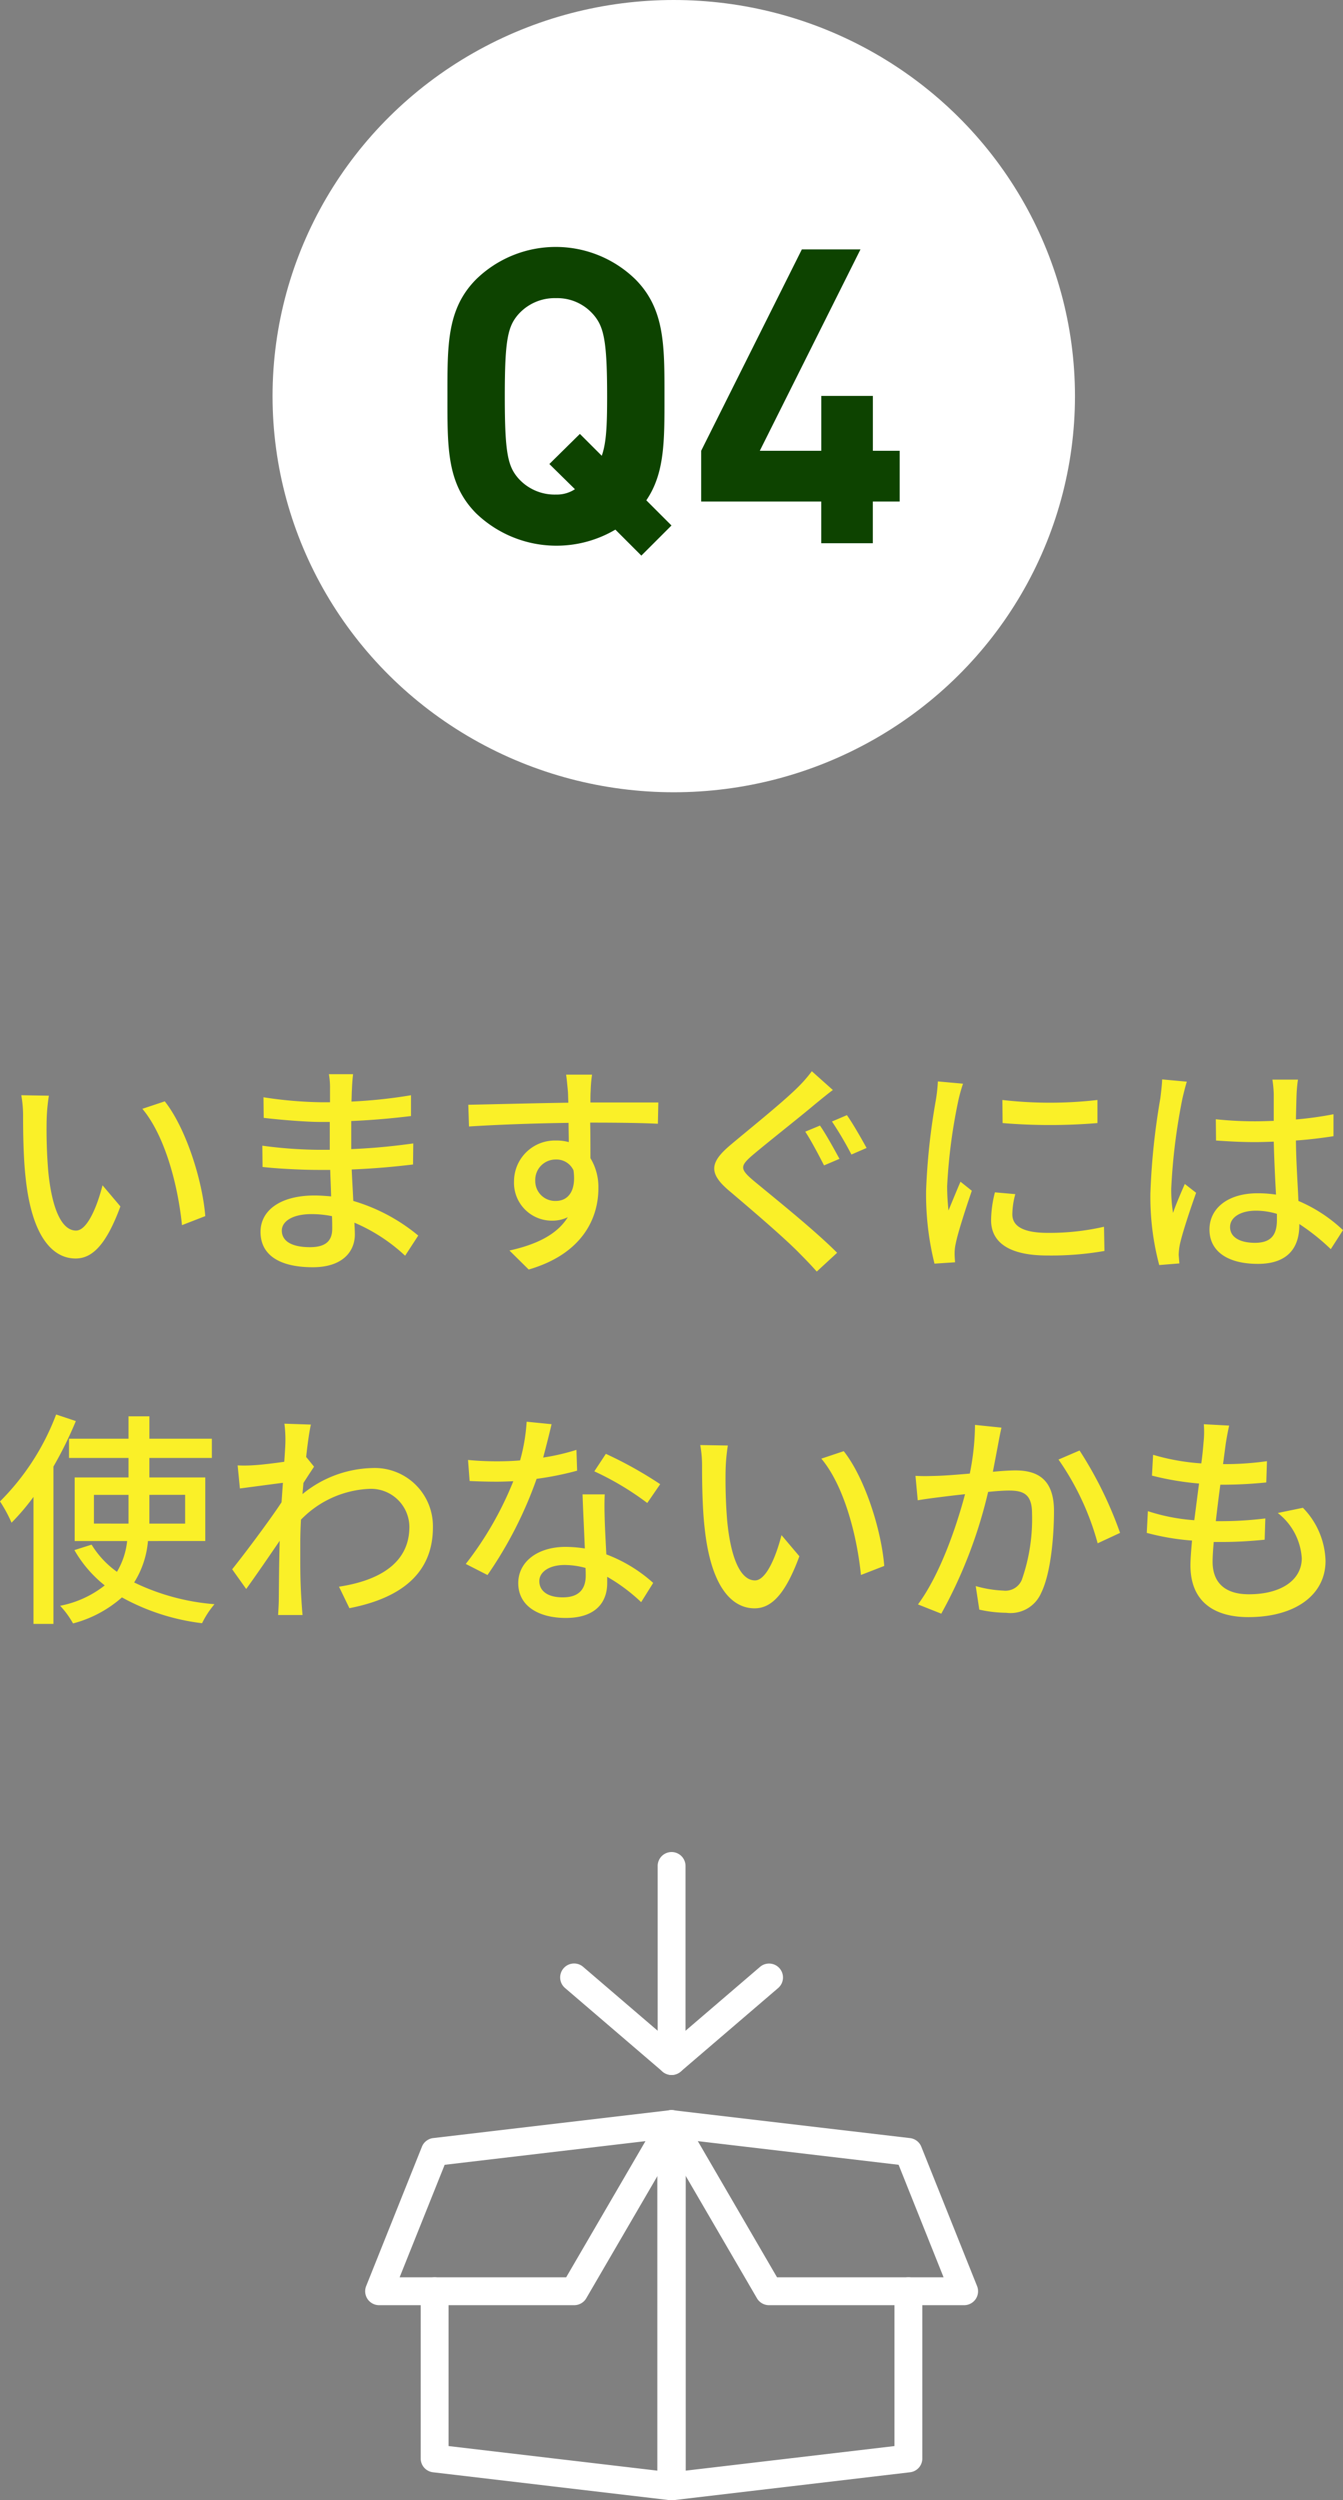 <svg height="243" viewBox="0 0 130.548 243" width="130.548" xmlns="http://www.w3.org/2000/svg"><rect x="0" y="0" width="130.548" height="243" fill="#808080" stroke="none"/><path d="m-60.742-15.51-2.684-.044a11.255 11.255 0 0 1 .176 2.068c0 1.32.022 3.96.242 5.9.594 5.786 2.64 7.9 4.862 7.9 1.606 0 2.97-1.3 4.356-5.06l-1.738-2.054c-.506 2-1.472 4.4-2.572 4.4-1.474 0-2.376-2.332-2.706-5.786a49.256 49.256 0 0 1 -.154-4.95 18.009 18.009 0 0 1 .218-2.374zm11.264.55-2.178.726c2.222 2.64 3.476 7.524 3.85 11.308l2.266-.88c-.286-3.564-1.914-8.602-3.938-11.154zm11.378 12.56c0-.878 1.008-1.6 2.878-1.6a9.966 9.966 0 0 1 2 .2c.022.484.022.924.022 1.232 0 1.408-.946 1.782-2.178 1.782-1.89-.006-2.722-.666-2.722-1.614zm6.93-15.2h-2.354a7.219 7.219 0 0 1 .11 1.386v1.342h-.946a39.86 39.86 0 0 1 -5.522-.484l.022 2c1.43.176 4.07.4 5.522.4h.9v2.706h-1.122a43.01 43.01 0 0 1 -5.434-.4l.022 2.068c1.518.176 3.96.286 5.368.286h1.21c.022.814.066 1.716.088 2.574-.528-.044-1.056-.088-1.628-.088-3.278 0-5.236 1.43-5.236 3.542 0 2.2 1.782 3.432 5.082 3.432 2.88.002 4.088-1.516 4.088-3.188 0-.308-.022-.682-.044-1.144a16.915 16.915 0 0 1 4.93 3.212l1.276-1.958a17.664 17.664 0 0 0 -6.314-3.366c-.044-.99-.11-2.046-.154-3.058 2.112-.088 3.938-.242 5.962-.484l.022-2.046c-1.914.264-3.85.462-6.028.55v-2.728c2.134-.088 4.18-.286 5.808-.484v-2.024a48.338 48.338 0 0 1 -5.786.616c.022-.484.022-.9.044-1.166.022-.616.066-1.096.11-1.496zm23.232.044h-2.53c.044.22.11.9.176 1.606.022.264.022.638.044 1.122-3.146.044-7.238.154-9.724.2l.066 2.112c2.728-.176 6.336-.308 9.68-.352 0 .638.022 1.3.022 1.87a4.4 4.4 0 0 0 -1.232-.154 3.973 3.973 0 0 0 -4.092 3.96 3.674 3.674 0 0 0 3.7 3.828 3.446 3.446 0 0 0 1.528-.336c-1.052 1.7-3.076 2.666-5.672 3.238l1.87 1.848c5.214-1.518 6.776-4.972 6.776-7.9a5.419 5.419 0 0 0 -.774-2.924c0-.99 0-2.266-.022-3.454 3.19 0 5.28.044 6.578.11l.044-2.068h-6.6c0-.44 0-.836.022-1.1a12.82 12.82 0 0 1 .136-1.606zm-5.526 10.318a1.982 1.982 0 0 1 2-2.068 1.814 1.814 0 0 1 1.718 1.056c.286 2.068-.572 2.97-1.716 2.97a1.93 1.93 0 0 1 -2.002-1.958zm27.676-5.368-1.43.594c.572.858 1.364 2.376 1.826 3.278l1.5-.638c-.444-.814-1.324-2.42-1.896-3.234zm2.618-1.012-1.452.618a33.246 33.246 0 0 1 1.892 3.21l1.474-.638c-.462-.836-1.344-2.398-1.914-3.19zm-1.364-2.442-2.046-1.826a13.212 13.212 0 0 1 -1.452 1.65c-1.5 1.474-4.686 4.026-6.358 5.434-2.09 1.738-2.31 2.794-.176 4.576 2.024 1.716 5.324 4.532 6.776 6.026.572.574 1.166 1.19 1.69 1.784l1.98-1.826c-2.28-2.288-6.288-5.478-8.136-7.018-1.32-1.122-1.32-1.408-.066-2.486 1.562-1.32 4.62-3.718 6.072-4.95.44-.352 1.144-.946 1.716-1.364zm16.478.968.022 2.244a56.07 56.07 0 0 0 9.218 0v-2.244a40.541 40.541 0 0 1 -9.24 0zm1.256 9.152-1.98-.176a11.143 11.143 0 0 0 -.374 2.706c-.002 2.134 1.714 3.432 5.454 3.432a30.184 30.184 0 0 0 5.566-.44l-.044-2.354a23.625 23.625 0 0 1 -5.478.594c-2.662 0-3.432-.814-3.432-1.8a7.643 7.643 0 0 1 .288-1.962zm-5.084-10.736-2.442-.22a15.992 15.992 0 0 1 -.2 1.826 63.487 63.487 0 0 0 -.946 8.778 27.956 27.956 0 0 0 .816 7.106l2-.132c-.02-.264-.044-.594-.044-.814a4.3 4.3 0 0 1 .11-1.012c.22-1.1.99-3.454 1.562-5.126l-1.1-.88c-.352.814-.792 1.892-1.166 2.794a21.708 21.708 0 0 1 -.132-2.354 52.76 52.76 0 0 1 1.08-8.29 15.778 15.778 0 0 1 .462-1.676zm25.96 13.926c0-.946 1.034-1.584 2.508-1.584a7.09 7.09 0 0 1 2.046.308v.594c0 1.386-.506 2.222-2.134 2.222-1.408 0-2.42-.506-2.42-1.54zm6.6-14.322h-2.486a10.825 10.825 0 0 1 .132 1.408v2.6c-.616.022-1.21.044-1.826.044a35.818 35.818 0 0 1 -3.806-.2l.022 2.068c1.276.088 2.486.154 3.762.154.616 0 1.232-.022 1.848-.044.044 1.716.132 3.608.22 5.148a11.709 11.709 0 0 0 -1.782-.132c-2.948 0-4.686 1.5-4.686 3.52 0 2.106 1.738 3.342 4.708 3.342 3.058 0 4.026-1.738 4.026-3.762v-.11a20.917 20.917 0 0 1 3.058 2.442l1.188-1.848a14.514 14.514 0 0 0 -4.334-2.838c-.066-1.694-.22-3.674-.242-5.874 1.276-.088 2.508-.242 3.652-.418v-2.134a34.028 34.028 0 0 1 -3.652.506c.022-1.012.044-1.958.066-2.508.022-.44.066-.924.132-1.364zm-10.8.2-2.4-.22c-.022.572-.11 1.276-.176 1.826a67.5 67.5 0 0 0 -.968 9.218 25.749 25.749 0 0 0 .858 7l1.958-.16c-.022-.264-.048-.592-.066-.814a5.679 5.679 0 0 1 .11-1.012c.242-1.122.99-3.366 1.584-5.038l-1.1-.858c-.352.814-.836 1.914-1.144 2.816a14.312 14.312 0 0 1 -.176-2.354 58.161 58.161 0 0 1 1.078-8.712c.088-.396.308-1.298.44-1.694zm-109.914 32.348a23.766 23.766 0 0 1 -5.456 8.448 13.649 13.649 0 0 1 1.122 2.068 22.35 22.35 0 0 0 2.134-2.508v12.342h1.938v-15.29a37.4 37.4 0 0 0 2.178-4.422zm3.674 10.6v-2.79h3.364v2.794zm8.866-2.794v2.798h-3.476v-2.794zm1.958 4.488v-6.178h-5.434v-1.892h6.074v-1.87h-6.072v-2.178h-2.028v2.178h-5.786v1.87h5.786v1.892h-5.236v6.182h5.1a7.3 7.3 0 0 1 -.99 2.992 9.037 9.037 0 0 1 -2.464-2.64l-1.672.528a11.972 11.972 0 0 0 2.948 3.432 10.076 10.076 0 0 1 -4.334 1.98 8.733 8.733 0 0 1 1.254 1.716 11.6 11.6 0 0 0 4.752-2.53 21.357 21.357 0 0 0 7.788 2.508 8.933 8.933 0 0 1 1.21-1.848 21.8 21.8 0 0 1 -7.81-2.112 8.933 8.933 0 0 0 1.342-4.026zm7.788-9.614c0 .242-.044.968-.11 1.914-1.056.154-2.2.286-2.882.33a13.992 13.992 0 0 1 -1.65.022l.22 2.244c1.32-.176 3.146-.418 4.18-.55-.044.616-.088 1.276-.132 1.892-1.188 1.8-3.564 4.972-4.8 6.512l1.364 1.914c.924-1.276 2.222-3.168 3.256-4.686-.066 2.442-.066 3.7-.088 5.764 0 .352-.044 1.056-.066 1.452h2.376c-.044-.462-.088-1.1-.11-1.5-.132-2-.11-3.564-.11-5.478 0-.7.022-1.474.066-2.288a9.84 9.84 0 0 1 6.578-2.992 3.73 3.73 0 0 1 3.96 3.652c.022 3.63-3.058 5.28-6.842 5.852l1.012 2.09c5.1-.99 8.14-3.454 8.118-7.9a5.653 5.653 0 0 0 -5.9-5.72 11.085 11.085 0 0 0 -6.776 2.53c.022-.352.066-.726.088-1.078.352-.55.77-1.188 1.034-1.584l-.748-.924h-.022c.154-1.43.33-2.6.462-3.168l-2.574-.088a12.238 12.238 0 0 1 .096 1.792zm25.872-1.738-2.42-.242a17.955 17.955 0 0 1 -.638 3.762c-.77.066-1.54.088-2.266.088-.88 0-1.936-.044-2.794-.132l.154 2.046c.88.044 1.8.066 2.64.066.528 0 1.056-.022 1.606-.044a33.039 33.039 0 0 1 -4.62 8.038l2.112 1.078a39.362 39.362 0 0 0 4.774-9.35 29.53 29.53 0 0 0 3.938-.792l-.066-2.024a21.035 21.035 0 0 1 -3.234.748c.33-1.236.638-2.468.814-3.238zm-1.188 15.246c0-.9.99-1.562 2.442-1.562a7.66 7.66 0 0 1 2.046.286c.022.286.022.55.022.748 0 1.188-.55 2.112-2.222 2.112-1.496.004-2.288-.634-2.288-1.58zm6.358-8.426h-2.156c.044 1.452.154 3.52.22 5.258a12.613 12.613 0 0 0 -1.87-.154c-2.728 0-4.6 1.452-4.6 3.52 0 2.288 2.068 3.388 4.62 3.388 2.9 0 4.026-1.518 4.026-3.388v-.612a17.169 17.169 0 0 1 3.3 2.464l1.17-1.87a14.336 14.336 0 0 0 -4.554-2.772c-.066-1.254-.132-2.53-.154-3.256-.024-.88-.046-1.65-.002-2.574zm4.136.836 1.254-1.826a38.944 38.944 0 0 0 -5.28-2.948l-1.122 1.7a27.975 27.975 0 0 1 5.148 3.078zm7.832-5.584-2.684-.044a11.255 11.255 0 0 1 .176 2.068c0 1.32.022 3.96.242 5.9.594 5.786 2.64 7.9 4.862 7.9 1.606 0 2.97-1.3 4.356-5.06l-1.738-2.054c-.506 2-1.472 4.4-2.572 4.4-1.474 0-2.376-2.332-2.706-5.786a49.256 49.256 0 0 1 -.154-4.95 18.009 18.009 0 0 1 .218-2.374zm11.264.55-2.178.726c2.222 2.64 3.476 7.524 3.85 11.308l2.266-.88c-.286-3.564-1.914-8.602-3.938-11.154zm15.334-2.288-2.574-.264a24.59 24.59 0 0 1 -.506 4.73c-1.254.11-2.442.2-3.146.22-.748.022-1.386.044-2.134 0l.22 2.376c.616-.11 1.628-.242 2.178-.308.506-.066 1.408-.176 2.42-.286-.792 2.992-2.376 7.744-4.576 10.714l2.266.9a45.936 45.936 0 0 0 4.554-11.834c.836-.088 1.562-.132 2.024-.132 1.386 0 2.244.33 2.244 2.222a17.881 17.881 0 0 1 -.99 6.446 1.724 1.724 0 0 1 -1.8 1.056 11.457 11.457 0 0 1 -2.684-.44l.348 2.288a12.371 12.371 0 0 0 2.618.308 3.238 3.238 0 0 0 3.388-1.914c.924-1.848 1.254-5.39 1.254-7.986 0-3.08-1.606-3.938-3.74-3.938-.506 0-1.3.044-2.2.132.2-1.034.4-2.09.528-2.772.088-.484.198-1.056.308-1.518zm7.59 2.222-2.046.88a26.256 26.256 0 0 1 3.806 8.14l2.178-1.012a38.1 38.1 0 0 0 -3.938-8.008zm14.542-2.42-2.464-.132a9.315 9.315 0 0 1 -.024 1.738c-.044.572-.11 1.276-.22 2.068a21.407 21.407 0 0 1 -4.686-.836l-.11 2.024a27.935 27.935 0 0 0 4.576.77c-.154 1.166-.308 2.4-.462 3.564a18.606 18.606 0 0 1 -4.51-.88l-.11 2.112a24.054 24.054 0 0 0 4.4.748c-.088.99-.154 1.826-.154 2.4 0 3.652 2.442 5.038 5.632 5.038 4.554 0 7.5-2.156 7.5-5.456a7.671 7.671 0 0 0 -2.2-5.17l-2.442.506a6.034 6.034 0 0 1 2.332 4.4c0 2.068-1.936 3.5-5.148 3.5-2.354 0-3.52-1.166-3.52-3.168 0-.462.044-1.144.11-1.914h.836c1.43 0 2.772-.088 4.114-.22l.066-2.068a35.135 35.135 0 0 1 -4.51.264h-.304c.132-1.144.286-2.4.44-3.542h.044a42.313 42.313 0 0 0 4.422-.22l.066-2.068a29.393 29.393 0 0 1 -4.268.286c.11-.836.2-1.518.264-2 .088-.534.176-1.062.33-1.744z" fill="#faf028" transform="translate(65.494 122)"/><g fill="#fff"><path d="m246.679 0a1.355 1.355 0 0 1 1.354 1.354v18.958a1.354 1.354 0 1 1 -2.708 0v-18.958a1.355 1.355 0 0 1 1.354-1.354z" transform="translate(-181.396 180)"/><path d="m172.014 85.333a1.343 1.343 0 0 1 .88.325l8.6 7.372 8.6-7.372a1.354 1.354 0 0 1 1.76 2.058l-9.479 8.125a1.355 1.355 0 0 1 -1.76 0l-9.479-8.125a1.354 1.354 0 0 1 .88-2.383z" transform="translate(-116.21 105.5)"/><path d="m88.228 251.366a1.062 1.062 0 0 1 -.16-.011l-23-2.708a1.349 1.349 0 0 1 -1.194-1.343v-16.25a1.354 1.354 0 1 1 2.708 0v15.046l20.294 2.389v-33.442a1.319 1.319 0 0 1 .414-1.219 1.376 1.376 0 0 1 1.473-.249 1.347 1.347 0 0 1 .821 1.224v35.208a1.354 1.354 0 0 1 -1.354 1.354z" transform="translate(-22.979 -8.366)"/><path d="m246.837 255.907a1.354 1.354 0 0 1 -1.354-1.354v-34.532a1.354 1.354 0 0 1 2.708 0v33.009l20.291-2.389v-15.047a1.354 1.354 0 1 1 2.708 0v16.25a1.349 1.349 0 0 1 -1.19 1.343l-23 2.713a1.078 1.078 0 0 1 -.16.011z" transform="translate(-181.534 -12.907)"/><path d="m275.171 232.263h-18.971a1.355 1.355 0 0 1 -1.17-.672l-9.463-16.25a1.345 1.345 0 0 1 .038-1.425 1.318 1.318 0 0 1 1.292-.6l23.01 2.708a1.346 1.346 0 0 1 1.1.842l5.419 13.542a1.352 1.352 0 0 1 -1.257 1.855zm-18.189-2.708h16.19l-4.372-10.937-19.519-2.3z" transform="translate(-181.449 -8.221)"/><path d="m41.662 232.26h-18.962a1.355 1.355 0 0 1 -1.257-1.858l5.419-13.542a1.35 1.35 0 0 1 1.1-.842l23.01-2.708a1.329 1.329 0 0 1 1.292.6 1.357 1.357 0 0 1 .038 1.425l-9.463 16.25a1.352 1.352 0 0 1 -1.17.674zm-16.968-2.708h16.19l7.708-13.236-19.519 2.3z" transform="translate(14.151 -8.218)"/><ellipse cx="65.494" cy="38.5" rx="39" ry="38.5"/></g><g fill="#0d4300" transform="translate(-76.256 -277.182)"><path d="m138.6 331.182-2.526-2.526a11.266 11.266 0 0 1 -13.516-1.564c-2.888-2.889-2.808-6.459-2.808-11.391s-.08-8.5 2.808-11.391a11.091 11.091 0 0 1 15.441 0c2.888 2.887 2.848 6.456 2.848 11.391 0 4.292.04 7.46-1.765 10.106l2.447 2.447zm-4.732-23.5a4.632 4.632 0 0 0 -3.569-1.523 4.724 4.724 0 0 0 -3.61 1.523c-1.082 1.2-1.364 2.527-1.364 8.022s.281 6.818 1.364 8.02a4.725 4.725 0 0 0 3.61 1.525 3.211 3.211 0 0 0 1.845-.521l-2.487-2.447 2.968-2.928 2.126 2.125c.441-1.243.521-2.888.521-5.775-.001-5.497-.322-6.821-1.405-8.024z"/><path d="m166.586 325.982v4.05h-5.014v-4.05h-11.672v-4.935l9.786-19.57h5.7l-9.786 19.57h5.976v-5.333h5.014v5.333h2.606v4.935z" transform="translate(-5.486 -.054)"/></g></svg>